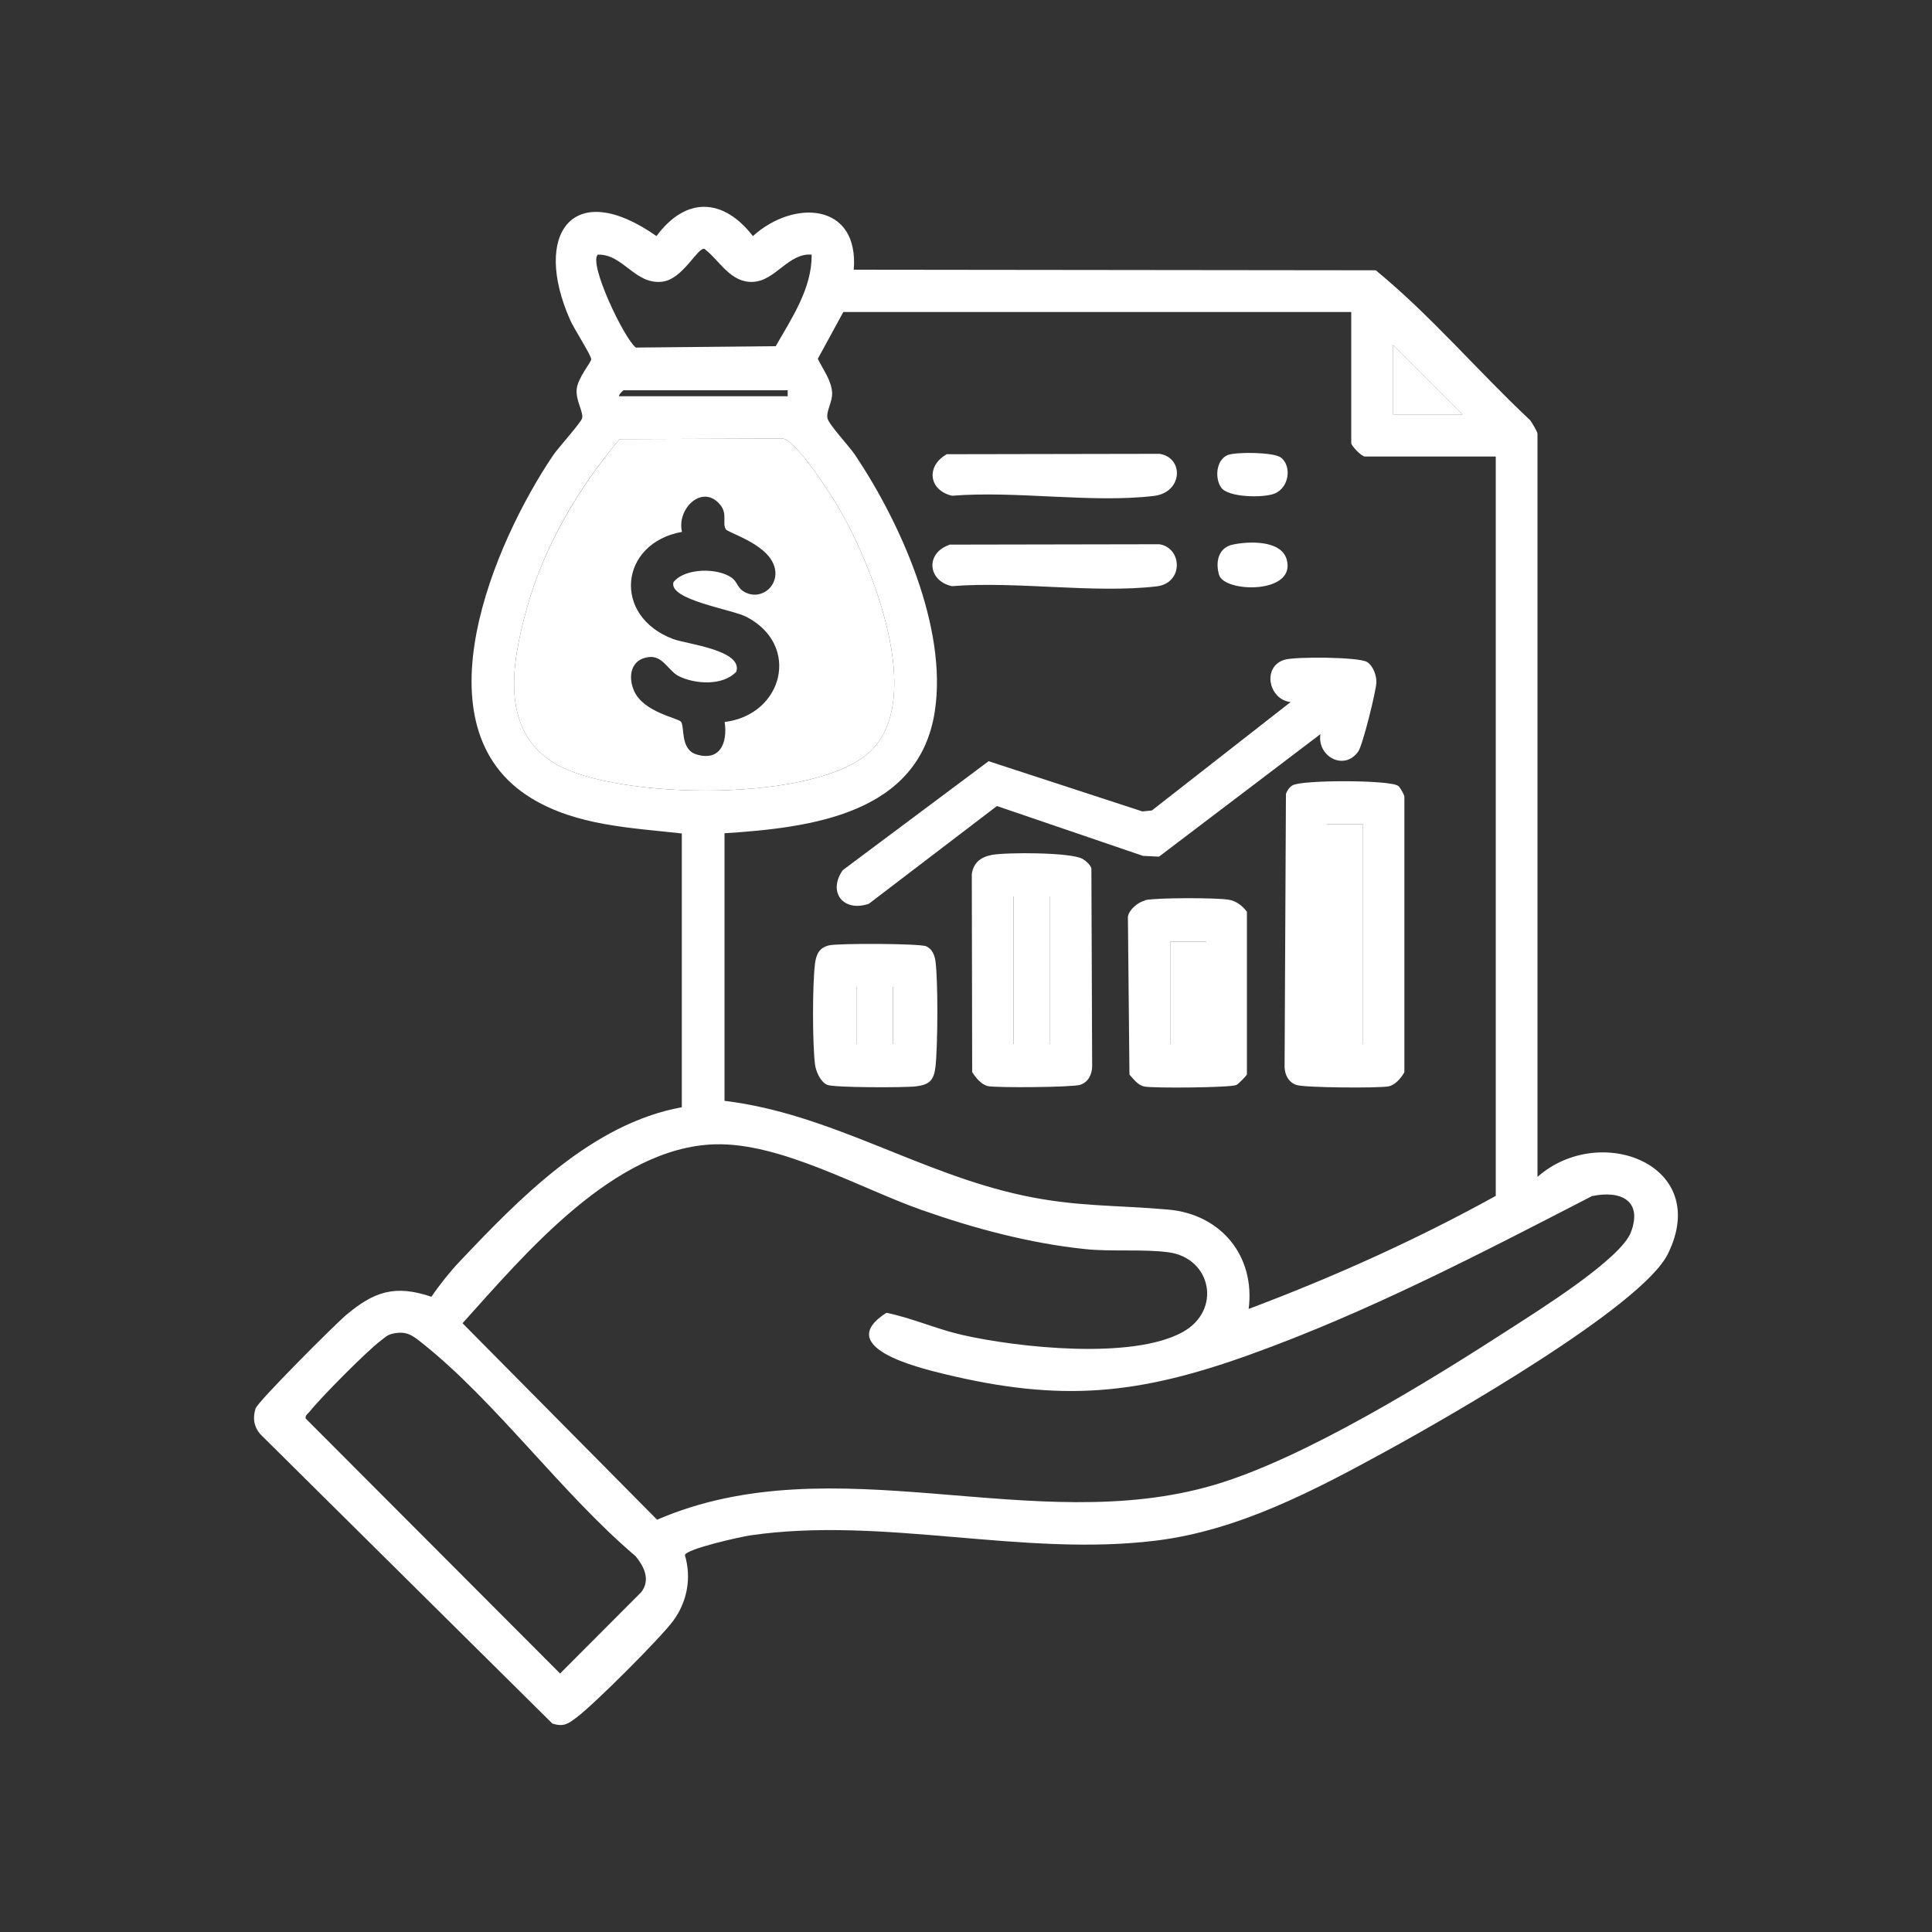 <?xml version="1.0" encoding="UTF-8"?>
<svg id="Layer_1" xmlns="http://www.w3.org/2000/svg" version="1.1" viewBox="0 0 100 100">
  <rect x="0" y="0" width="100" height="100" fill="#333333" stroke="none"/>
  <!-- Generator: Adobe Illustrator 29.4.0, SVG Export Plug-In . SVG Version: 2.1.0 Build 152)  -->
  <defs>
    <style>
      .st0 {
        fill: #fff;
      }
    </style>
  </defs>
  <path class="st0" d="M79.6,60.9c3.21-2.82,9.01-.62,6.73,4-1.35,2.74-11.52,8.54-14.58,10.21-3.71,2.03-7.63,4.1-11.9,4.63-6.92.86-14.13-1.27-21.01-.27-.49.07-3.32.7-3.39,1.02.35,1.19.12,2.42-.61,3.41-.66.89-4.09,4.32-4.99,4.99-.44.33-.67.51-1.26.32l-15.04-14.9c-.4-.39-.49-.89-.32-1.41.11-.35,4.11-4.35,4.68-4.83,1.45-1.22,2.53-1.59,4.42-.95.39-.58.95-1.28,1.42-1.78,3.14-3.32,6.88-7.18,11.54-8.03v-14.17c-2.66-.3-5.44-.4-7.78-1.82-6.04-3.67-1.92-13.25,1.11-17.74.26-.39,1.45-1.7,1.51-1.93.08-.33-.34-.91-.28-1.51s.76-1.39.75-1.55c-.02-.24-.9-1.59-1.09-2.03-1.97-4.45.13-7.39,4.47-4.34,1.52-2.06,3.46-1.98,4.99,0,2.12-1.92,5.5-1.73,5.22,1.74l27.02.03c2.85,2.34,5.29,5.23,7.99,7.76.1.14.38.59.38.71v38.44ZM42.01,13.18c-1.2-.1-1.87,1.36-3.04,1.41s-1.7-1.09-2.51-1.71c-.37-.07-1.11,1.57-2.18,1.7-1.42.17-2.02-1.44-3.34-1.4-.48.47,1.35,4.32,1.97,4.81l7.24-.07c.83-1.45,1.88-3,1.86-4.73ZM69.93,16.15h-26.28l-1.32,2.42c.27.57.7,1.1.74,1.75.03.47-.32.96-.24,1.33.06.31,1.13,1.46,1.41,1.87,2.37,3.53,4.8,8.95,4.15,13.27-.8,5.36-6.43,6.05-10.89,6.34v13.85c5.49.66,10.06,3.75,15.46,4.9,2.76.59,4.85.49,7.53.73,2.72.25,4.49,2.41,4.14,5.14,4.39-1.65,8.68-3.58,12.79-5.85V23.63h-6.78c-.16,0-.7-.55-.7-.7v-6.78ZM75.7,21.45l-3.59-3.59v3.59h3.59ZM40.77,20.2h-8.5s-.25.21-.23.31h8.73v-.31ZM32.07,22.73c-2.17,2.58-3.92,5.55-4.82,8.82-.76,2.76-1.41,6.33,1.56,8.02,3.22,1.83,13.61,2,16.31-.75,2.73-2.78.04-9.47-1.62-12.38-.42-.74-2.24-3.6-2.97-3.74l-8.46.03ZM37,59.23c-5.22.15-9.84,5.69-13.06,9.26l10.07,10.17c9.2-3.97,19.46.98,28.87-1.81,4.66-1.38,11.15-5.4,15.31-8.09,1.42-.92,5.71-3.59,6.23-4.99.61-1.64-.54-2.17-2.02-1.86-5.76,2.97-11.57,6-17.69,8.2-5.78,2.08-9.75,2.48-15.83,1.01-1.44-.35-5.75-1.41-3-3.17,1.33.27,2.58.84,3.94,1.15,2.88.65,8.78,1.29,11.39-.15,2.04-1.12,1.5-3.83-.72-4.13-1.3-.18-2.94-.02-4.35-.17-2.86-.3-5.73-1.07-8.43-2.02-3.21-1.13-7.3-3.5-10.71-3.4ZM20.29,69.04c-.26.06-.39.21-.58.35-.7.52-3.12,2.96-3.67,3.66-.09.12-.25.18-.22.37l13.17,13.2,4.2-4.21c.49-.63.15-1.33-.3-1.87-3.77-3.19-7.21-7.97-11-10.99-.55-.44-.85-.69-1.61-.51Z"/>
  <path class="st0" d="M32.07,22.73l8.46-.03c.73.14,2.55,3,2.97,3.74,1.66,2.91,4.35,9.61,1.62,12.38-2.71,2.75-13.09,2.58-16.31.75-2.97-1.69-2.32-5.26-1.56-8.02.9-3.27,2.66-6.24,4.82-8.82ZM37.51,37.37c3.01-.37,3.96-3.96,1.13-5.44-.74-.39-4.06-.88-3.78-1.8.61-.75,2.29-.74,3.01-.23.26.18.31.5.57.68.98.67,2.21-.46,1.47-1.62-.58-.91-2.23-1.4-2.34-1.56-.2-.31.1-.8-.29-1.27-.92-1.12-2.27.21-1.98,1.4-3.24.58-3.63,4.36-.45,5.55.71.26,3.62.57,3.26,1.69-.7.74-2.14.65-2.99.22-.53-.27-.81-1.07-1.54-.98-.92.11-1.09.98-.77,1.73.49,1.14,2.3,1.42,2.44,1.62.2.29-.05,1.43.8,1.69,1.24.37,1.61-.62,1.46-1.67Z"/>
  <polygon class="st0" points="75.7 21.45 72.11 21.45 72.11 17.86 75.7 21.45"/>
  <path class="st0" d="M68.37,37.98l-8.38,6.36-.83-.04-7.56-2.58-6.63,5.06c-1.33.45-2.14-.61-1.35-1.74l7.55-5.64,7.96,2.6.49-.05,7.18-5.61c-1.15-.14-1.48-1.83-.32-2.19.55-.17,3.82-.15,4.27.11.32.19.51.71.49,1.08-.02.45-.71,3.25-.94,3.56-.74,1.04-2.16.23-1.95-.93Z"/>
  <path class="st0" d="M72.38,40.68c.08.07.29.43.31.54v14.28c-.17.3-.47.66-.82.73-.51.1-4.34.07-4.76-.07s-.61-.53-.62-.94l.07-14.13c.07-.18.17-.34.34-.44.45-.29,5.08-.29,5.47.03ZM70.55,42.66h-1.87v11.38h1.87v-11.38Z"/>
  <path class="st0" d="M51.33,44.25c.78-.14,4.12-.14,4.71.21.17.1.39.29.45.49l.04,10.26c-.01.41-.21.81-.62.94s-4.25.16-4.76.07c-.35-.07-.65-.44-.83-.73l-.02-10.25c.09-.6.47-.88,1.04-.99ZM54.33,46.4h-1.87v7.64h1.87v-7.64Z"/>
  <path class="st0" d="M59.28,46.59c.6-.13,3.68-.13,4.32-.02.39.06.7.31.94.62v8.42c-.04.09-.45.51-.55.55-.33.14-4.28.17-4.75.08-.35-.07-.56-.38-.78-.62l-.08-8.18c.07-.37.53-.75.89-.83ZM62.44,48.74h-1.87v5.3h1.87v-5.3Z"/>
  <path class="st0" d="M42.91,48.93c.49-.11,4.7-.1,5.03.05.3.13.44.46.48.77.14,1.08.12,4.37,0,5.47-.08.69-.32.93-1.01,1.01-.58.07-4.27.07-4.6-.08-.35-.16-.59-.71-.63-1.09-.13-1.1-.13-4.05,0-5.15.06-.5.21-.86.74-.98ZM46.22,51.08h-1.87v2.96h1.87v-2.96Z"/>
  <path class="st0" d="M49.14,28.19l10.87-.02c1.19.19,1.26,2.01-.14,2.18-3.26.38-7.25-.28-10.6-.01-1.26-.28-1.38-1.71-.13-2.14Z"/>
  <path class="st0" d="M48.99,23.51l11.03-.02c1.27.2,1.21,2-.3,2.18-3.21.38-7.15-.28-10.44-.01-1.21-.28-1.36-1.53-.29-2.14Z"/>
  <path class="st0" d="M66.3,23.68c.59.48.4,1.56-.31,1.86-.56.24-2.41.22-2.78-.3-.34-.48-.27-1.42.32-1.68.4-.18,2.41-.16,2.76.12Z"/>
  <path class="st0" d="M63.8,28.19c.83-.18,2.49-.24,2.79.74.56,1.83-3.21,1.76-3.49.83-.2-.67-.04-1.41.7-1.57Z"/>
  <rect class="st0" x="68.68" y="42.66" width="1.87" height="11.38"/>
  <rect class="st0" x="52.46" y="46.4" width="1.87" height="7.64"/>
  <rect class="st0" x="60.57" y="48.74" width="1.87" height="5.3"/>
  <rect class="st0" x="44.35" y="51.08" width="1.87" height="2.96"/>
</svg>